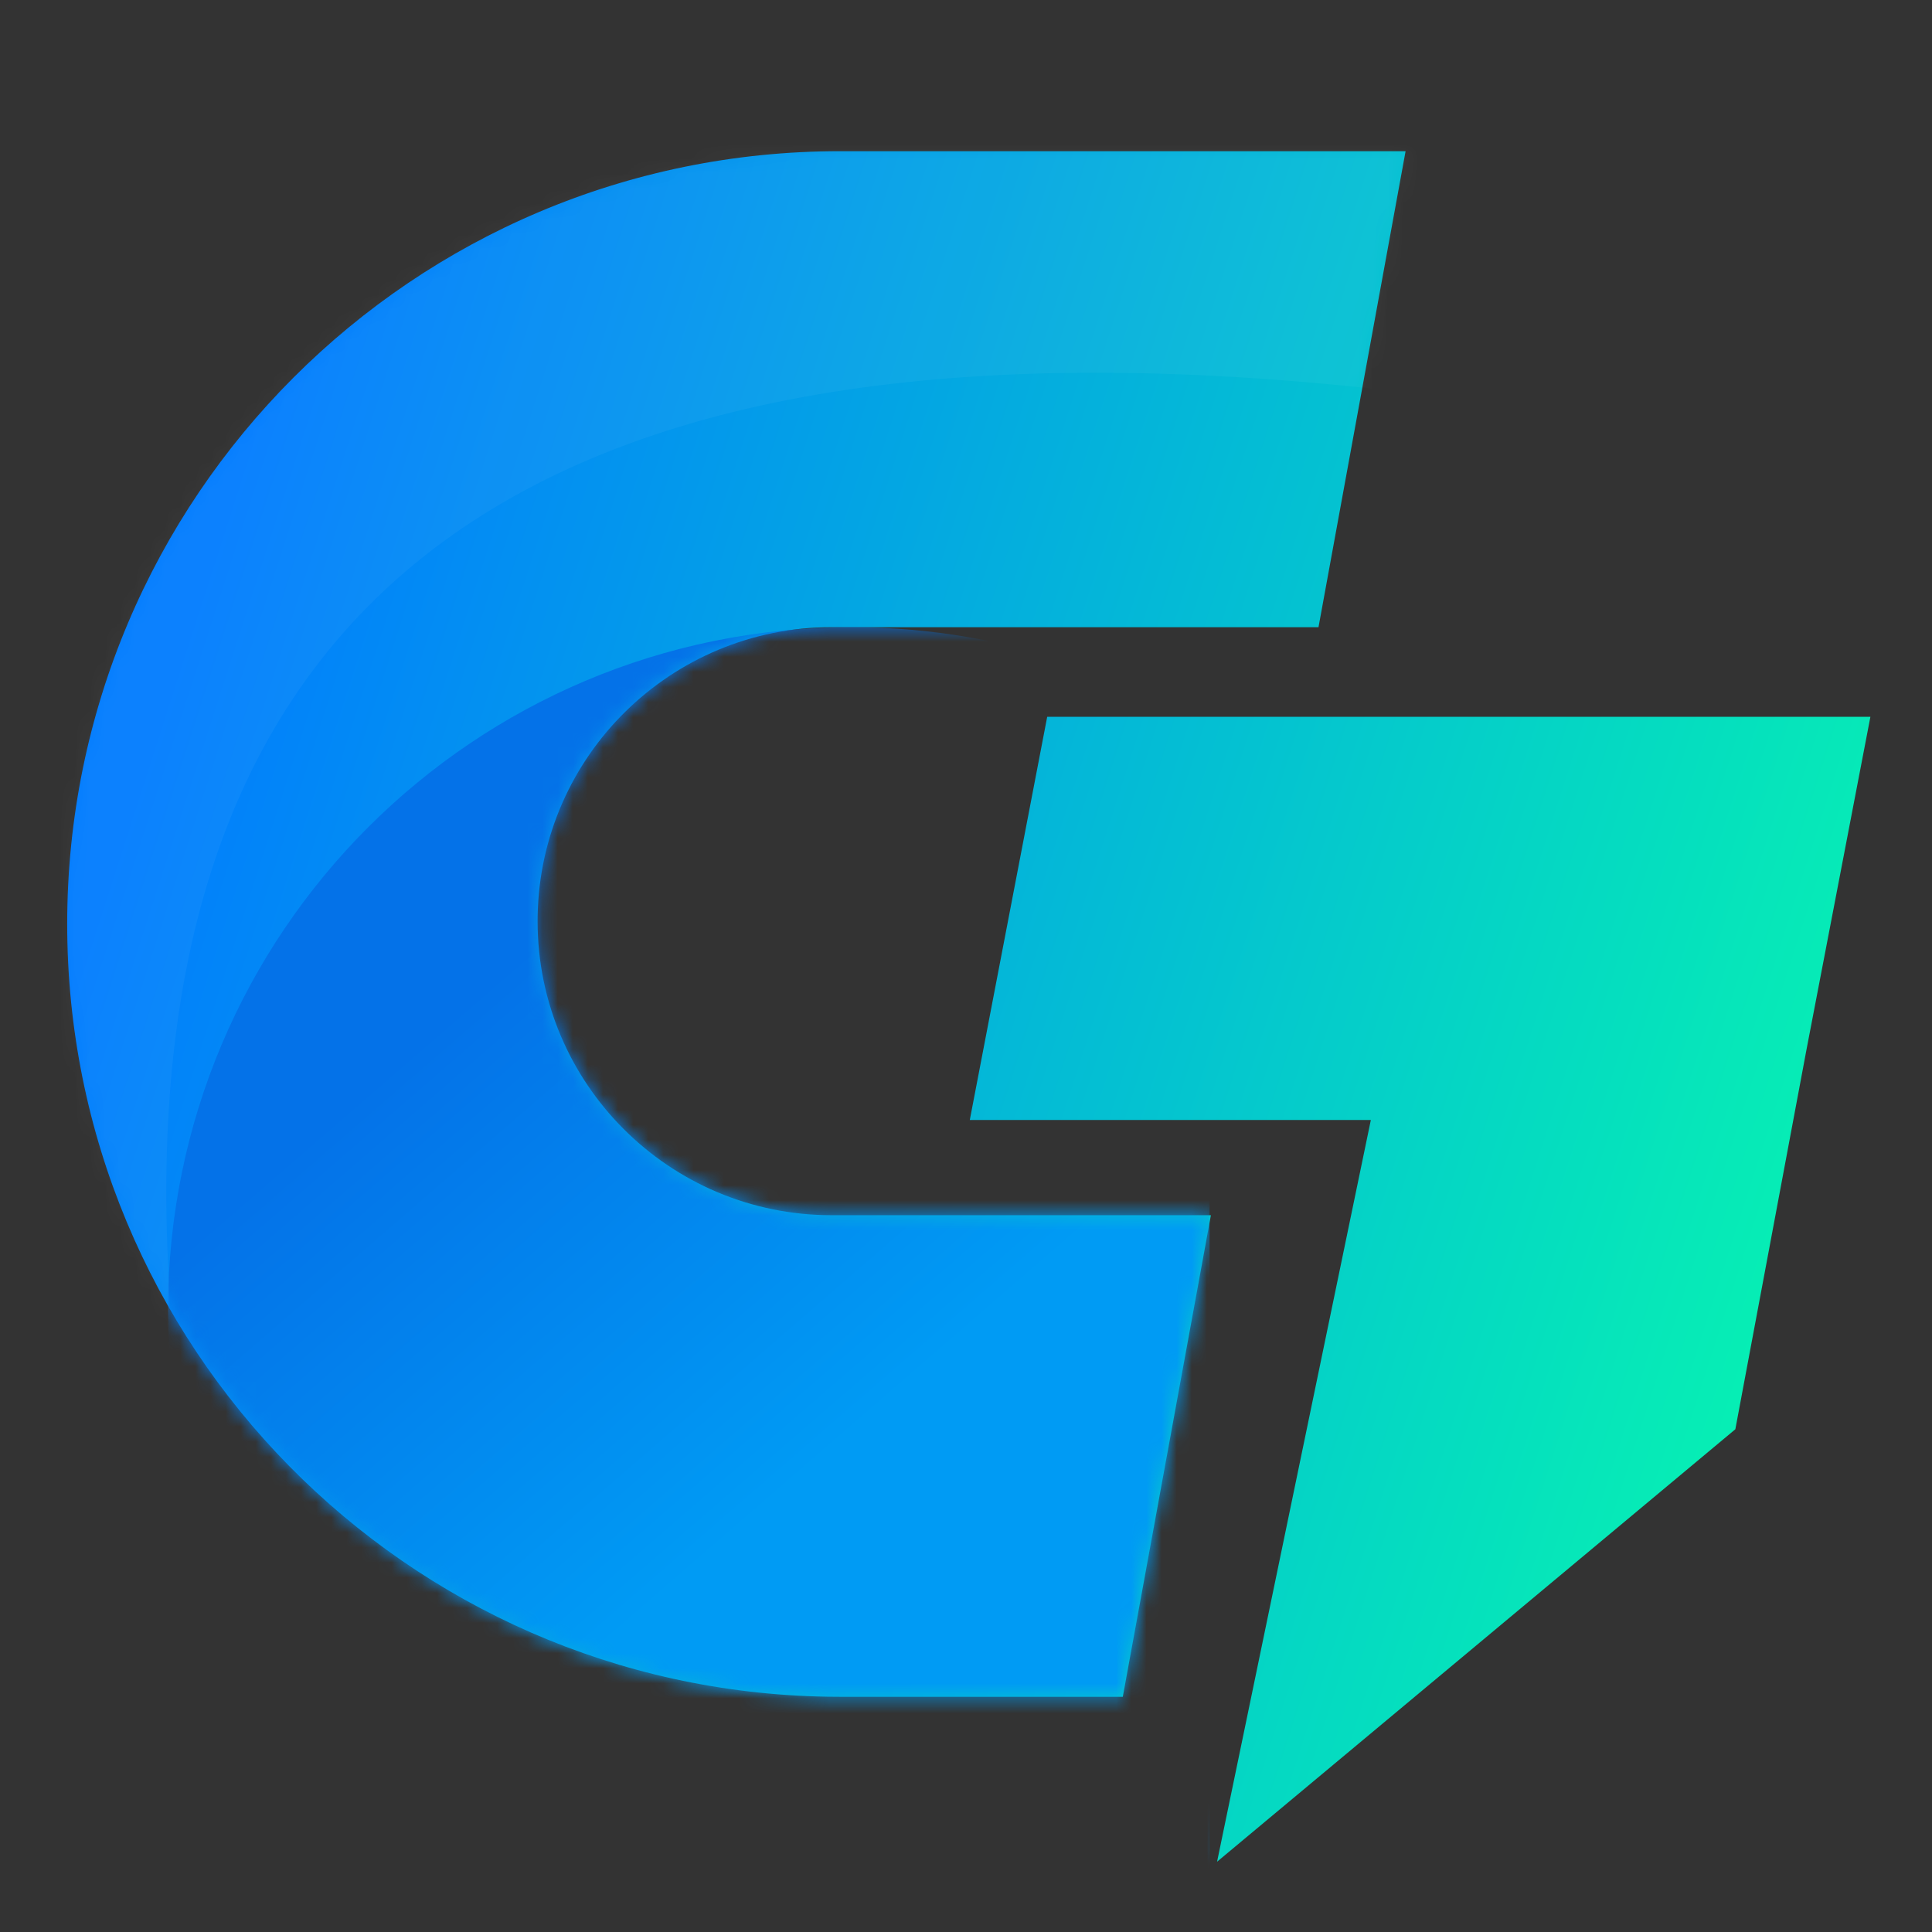 <?xml version="1.0" encoding="UTF-8"?>
<svg width="128px" height="128px" viewBox="0 0 128 128" version="1.1" xmlns="http://www.w3.org/2000/svg" xmlns:xlink="http://www.w3.org/1999/xlink">
    <rect x="0" y="0" width="128" height="128" fill="#333333" stroke="none"/>
    <title>椭圆形备份 25</title>
    <defs>
        <rect id="path-1" x="0" y="0" width="128" height="128"></rect>
        <linearGradient x1="94.409%" y1="78.371%" x2="0%" y2="50%" id="linearGradient-3">
            <stop stop-color="#06F2B2" offset="0%"></stop>
            <stop stop-color="#027CFE" offset="100%"></stop>
        </linearGradient>
        <path d="M119.467,37.472 L115.228,59.547 L110.519,84.675 L76.182,113.327 L86.37,64.185 L59.799,64.186 L64.928,37.472 L119.467,37.472 Z M88.672,0 L82.902,31.536 L50.643,31.536 C40,31.536 31.351,40.072 31.168,50.672 L31.165,51.014 C31.165,61.772 39.886,70.493 50.643,70.493 L75.774,70.492 L69.936,102.4 L51.2,102.4 L50.353,102.393 C22.467,101.941 0,79.194 0,51.2 C0,22.923 22.923,0 51.2,0 L88.672,0 Z" id="path-4"></path>
        <linearGradient x1="33.308%" y1="23.39%" x2="59.381%" y2="63.203%" id="linearGradient-6">
            <stop stop-color="#0472E8" offset="1.667%"></stop>
            <stop stop-color="#009BF4" offset="100%"></stop>
        </linearGradient>
    </defs>
    <g id="新增脚本" stroke="none" stroke-width="1" fill="none" fill-rule="evenodd">
        <g id="椭圆形备份-25">
            <mask id="mask-2" fill="white">
                <use xlink:href="#path-1"></use>
            </mask>
            <g id="蒙版"></g>
            <g id="椭圆形备份-24" mask="url(#mask-2)">
                <g transform="translate(4.452, 10.017)">
                    <mask id="mask-5" fill="white">
                        <use xlink:href="#path-4"></use>
                    </mask>
                    <use id="形状结合" stroke="none" fill="url(#linearGradient-3)" fill-rule="evenodd" xlink:href="#path-4"></use>
                    <path d="M51.942,31.536 C57.254,31.536 62.353,32.451 67.088,34.133 L57.878,34.133 L57.878,67.896 L75.686,67.895 L75.687,115.343 C68.784,119.605 60.65,122.064 51.942,122.064 C26.944,122.064 6.678,101.798 6.678,76.8 C6.678,51.802 26.944,31.536 51.942,31.536 Z" id="形状结合" stroke="none" fill="url(#linearGradient-6)" fill-rule="evenodd" mask="url(#mask-5)"></path>
                    <path d="M88.672,15.978 C31.921,9.273 4.59,28.495 6.678,73.646 C8.767,118.797 -8.835,112.923 -46.128,56.023 L3.69482223e-13,-35.94 L101.168,-35.94 L88.672,15.978 Z" id="路径-4" stroke="none" fill="#FFFFFF" fill-rule="evenodd" opacity="0.2" mask="url(#mask-5)"></path>
                </g>
            </g>
        </g>
    </g>
</svg>
